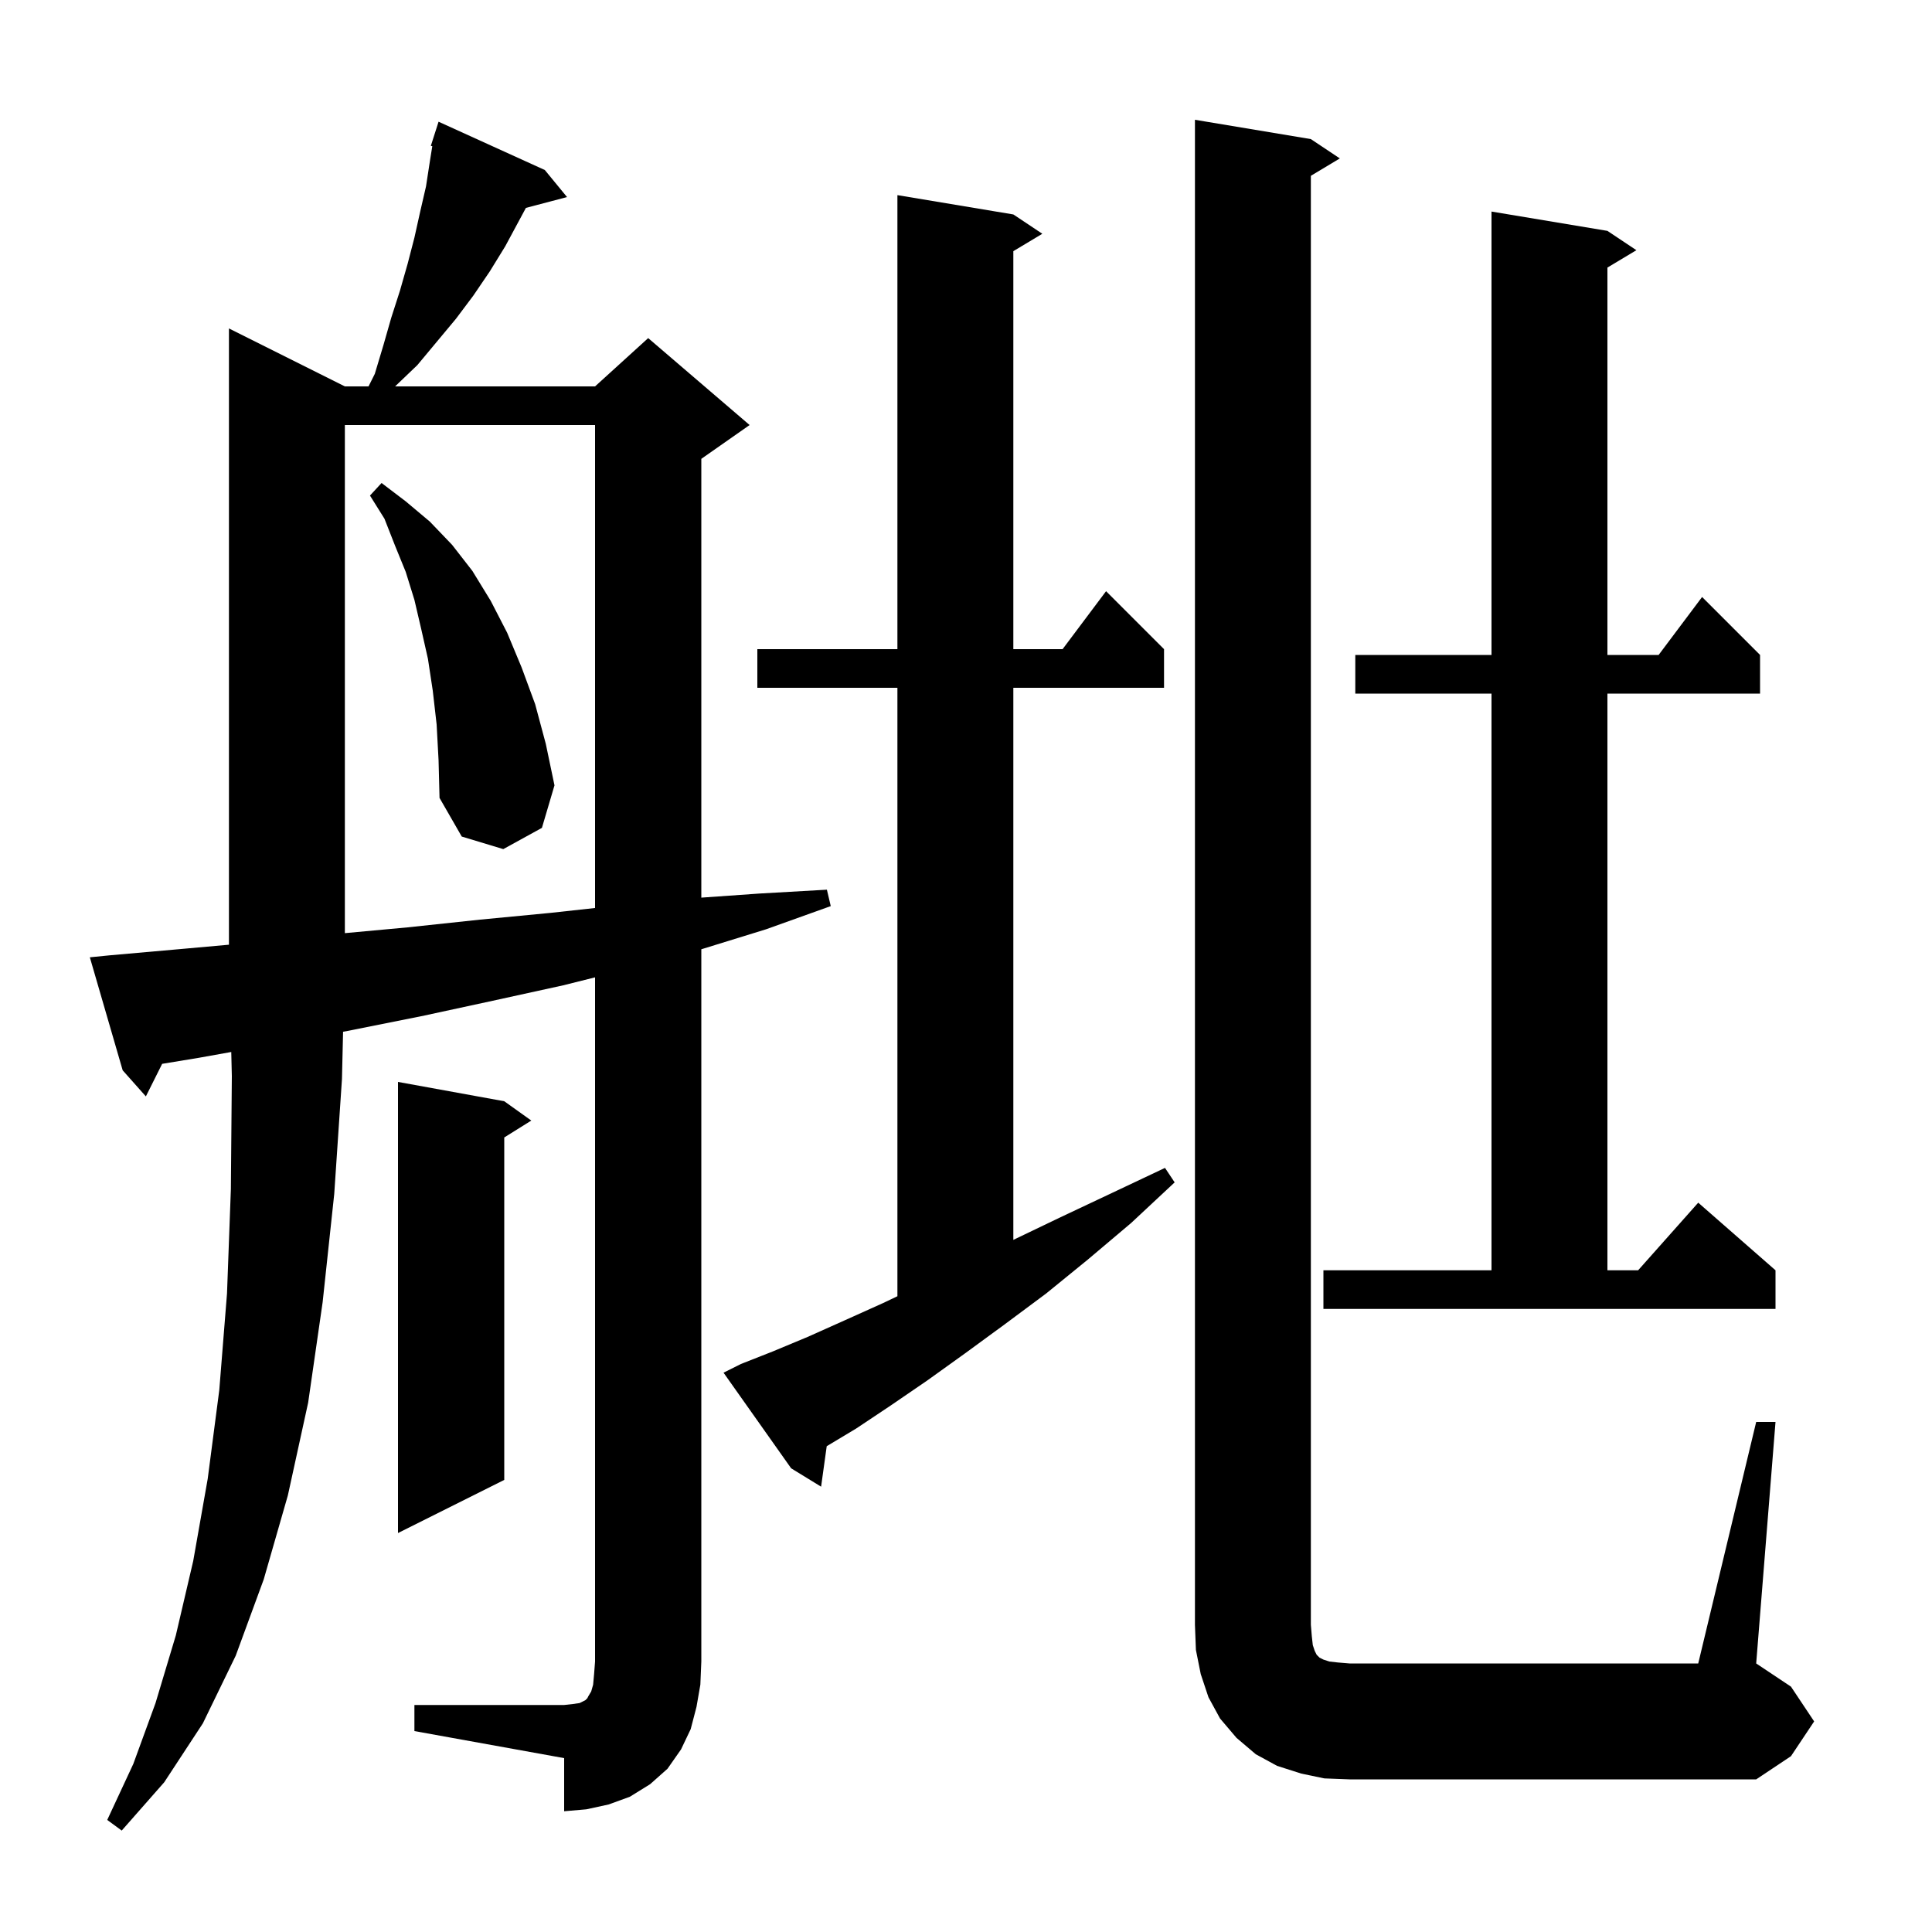 <svg xmlns="http://www.w3.org/2000/svg" xmlns:xlink="http://www.w3.org/1999/xlink" version="1.1" baseProfile="full" viewBox="0 0 200 200" width="200" height="200">
<g fill="black">
<path d="M 42.9 176.5 L 58.4 176.5 L 59.3 176.4 L 60.0 176.3 L 60.6 176.0 L 60.8 175.8 L 60.9 175.6 L 61.2 175.1 L 61.4 174.4 L 61.5 173.3 L 61.6 172.0 L 61.6 101.175 L 58.3 102.0 L 51.0 103.6 L 43.6 105.2 L 36.1 106.7 L 35.515 106.806 L 35.4 111.7 L 34.6 123.6 L 33.4 134.8 L 31.9 145.2 L 29.8 154.8 L 27.3 163.5 L 24.4 171.4 L 21.0 178.4 L 17.0 184.5 L 12.6 189.5 L 11.1 188.4 L 13.8 182.6 L 16.1 176.3 L 18.2 169.3 L 20.0 161.6 L 21.5 153.1 L 22.7 143.9 L 23.5 133.9 L 23.9 123.1 L 24.0 111.4 L 23.94 108.901 L 20.6 109.5 L 16.786 110.128 L 15.1 113.5 L 12.7 110.8 L 9.3 99.1 L 11.3 98.9 L 19.2 98.2 L 23.7 97.796 L 23.7 34.0 L 35.7 40.0 L 38.15 40.0 L 38.8 38.7 L 39.7 35.7 L 40.5 32.9 L 41.4 30.1 L 42.2 27.3 L 42.9 24.6 L 43.5 21.9 L 44.1 19.3 L 44.5 16.7 L 44.751 15.132 L 44.6 15.1 L 45.4 12.6 L 56.4 17.6 L 58.7 20.4 L 54.443 21.52 L 52.3 25.5 L 50.7 28.1 L 49.0 30.6 L 47.2 33.0 L 43.2 37.8 L 40.9 40.0 L 61.6 40.0 L 67.1 35.0 L 77.6 44.0 L 72.6 47.5 L 72.6 92.923 L 78.6 92.5 L 85.6 92.1 L 86.0 93.8 L 79.3 96.2 L 72.6 98.269 L 72.6 172.0 L 72.5 174.4 L 72.1 176.7 L 71.5 179.0 L 70.5 181.1 L 69.1 183.1 L 67.3 184.7 L 65.2 186.0 L 63.0 186.8 L 60.7 187.3 L 58.4 187.5 L 58.4 182.0 L 42.9 179.2 Z M 181.8 147.2 L 183.8 147.2 L 181.8 172.2 L 185.4 174.6 L 187.8 178.2 L 185.4 181.8 L 181.8 184.2 L 139.7 184.2 L 137.1 184.1 L 134.7 183.6 L 132.2 182.8 L 130.0 181.6 L 128.0 179.9 L 126.3 177.9 L 125.1 175.7 L 124.3 173.3 L 123.8 170.8 L 123.7 168.2 L 123.7 12.4 L 135.7 14.4 L 138.7 16.4 L 135.7 18.2 L 135.7 168.2 L 135.8 169.4 L 135.9 170.3 L 136.1 170.9 L 136.3 171.3 L 136.6 171.6 L 137.0 171.8 L 137.6 172.0 L 138.5 172.1 L 139.7 172.2 L 175.8 172.2 Z M 52.2 114.0 L 55.0 116.0 L 52.2 117.75 L 52.2 153.2 L 41.2 158.7 L 41.2 112.0 Z M 76.7 141.2 L 80.0 139.9 L 83.6 138.4 L 87.4 136.7 L 91.4 134.9 L 92.9 134.186 L 92.9 71.2 L 78.4 71.2 L 78.4 67.2 L 92.9 67.2 L 92.9 20.2 L 104.9 22.2 L 107.9 24.2 L 104.9 26.0 L 104.9 67.2 L 110.0 67.2 L 114.5 61.2 L 120.5 67.2 L 120.5 71.2 L 104.9 71.2 L 104.9 128.352 L 109.8 126.0 L 115.1 123.5 L 120.6 120.9 L 121.6 122.4 L 117.1 126.6 L 112.6 130.4 L 108.3 133.9 L 104.0 137.1 L 99.9 140.1 L 96.0 142.9 L 92.2 145.5 L 88.6 147.9 L 85.582 149.711 L 85.0 153.9 L 81.9 152.0 L 74.9 142.1 Z M 137.0 131.5 L 154.4 131.5 L 154.4 71.8 L 140.3 71.8 L 140.3 67.8 L 154.4 67.8 L 154.4 21.9 L 166.4 23.9 L 169.4 25.9 L 166.4 27.7 L 166.4 67.8 L 171.7 67.8 L 176.2 61.8 L 182.2 67.8 L 182.2 71.8 L 166.4 71.8 L 166.4 131.5 L 169.578 131.5 L 175.8 124.5 L 183.8 131.5 L 183.8 135.5 L 137.0 135.5 Z M 35.7 44.0 L 35.7 96.599 L 42.2 96.0 L 49.7 95.2 L 57.0 94.5 L 61.6 93.996 L 61.6 44.0 Z M 45.2 75.0 L 44.8 71.5 L 44.3 68.2 L 43.6 65.1 L 42.9 62.1 L 42.0 59.2 L 40.9 56.5 L 39.8 53.7 L 38.3 51.3 L 39.5 50.0 L 42.0 51.9 L 44.5 54.0 L 46.8 56.4 L 48.9 59.1 L 50.8 62.2 L 52.5 65.5 L 54.0 69.1 L 55.4 72.9 L 56.5 77.0 L 57.4 81.3 L 56.1 85.7 L 52.1 87.9 L 47.8 86.6 L 45.5 82.6 L 45.4 78.7 Z " />
</g>
</svg>
